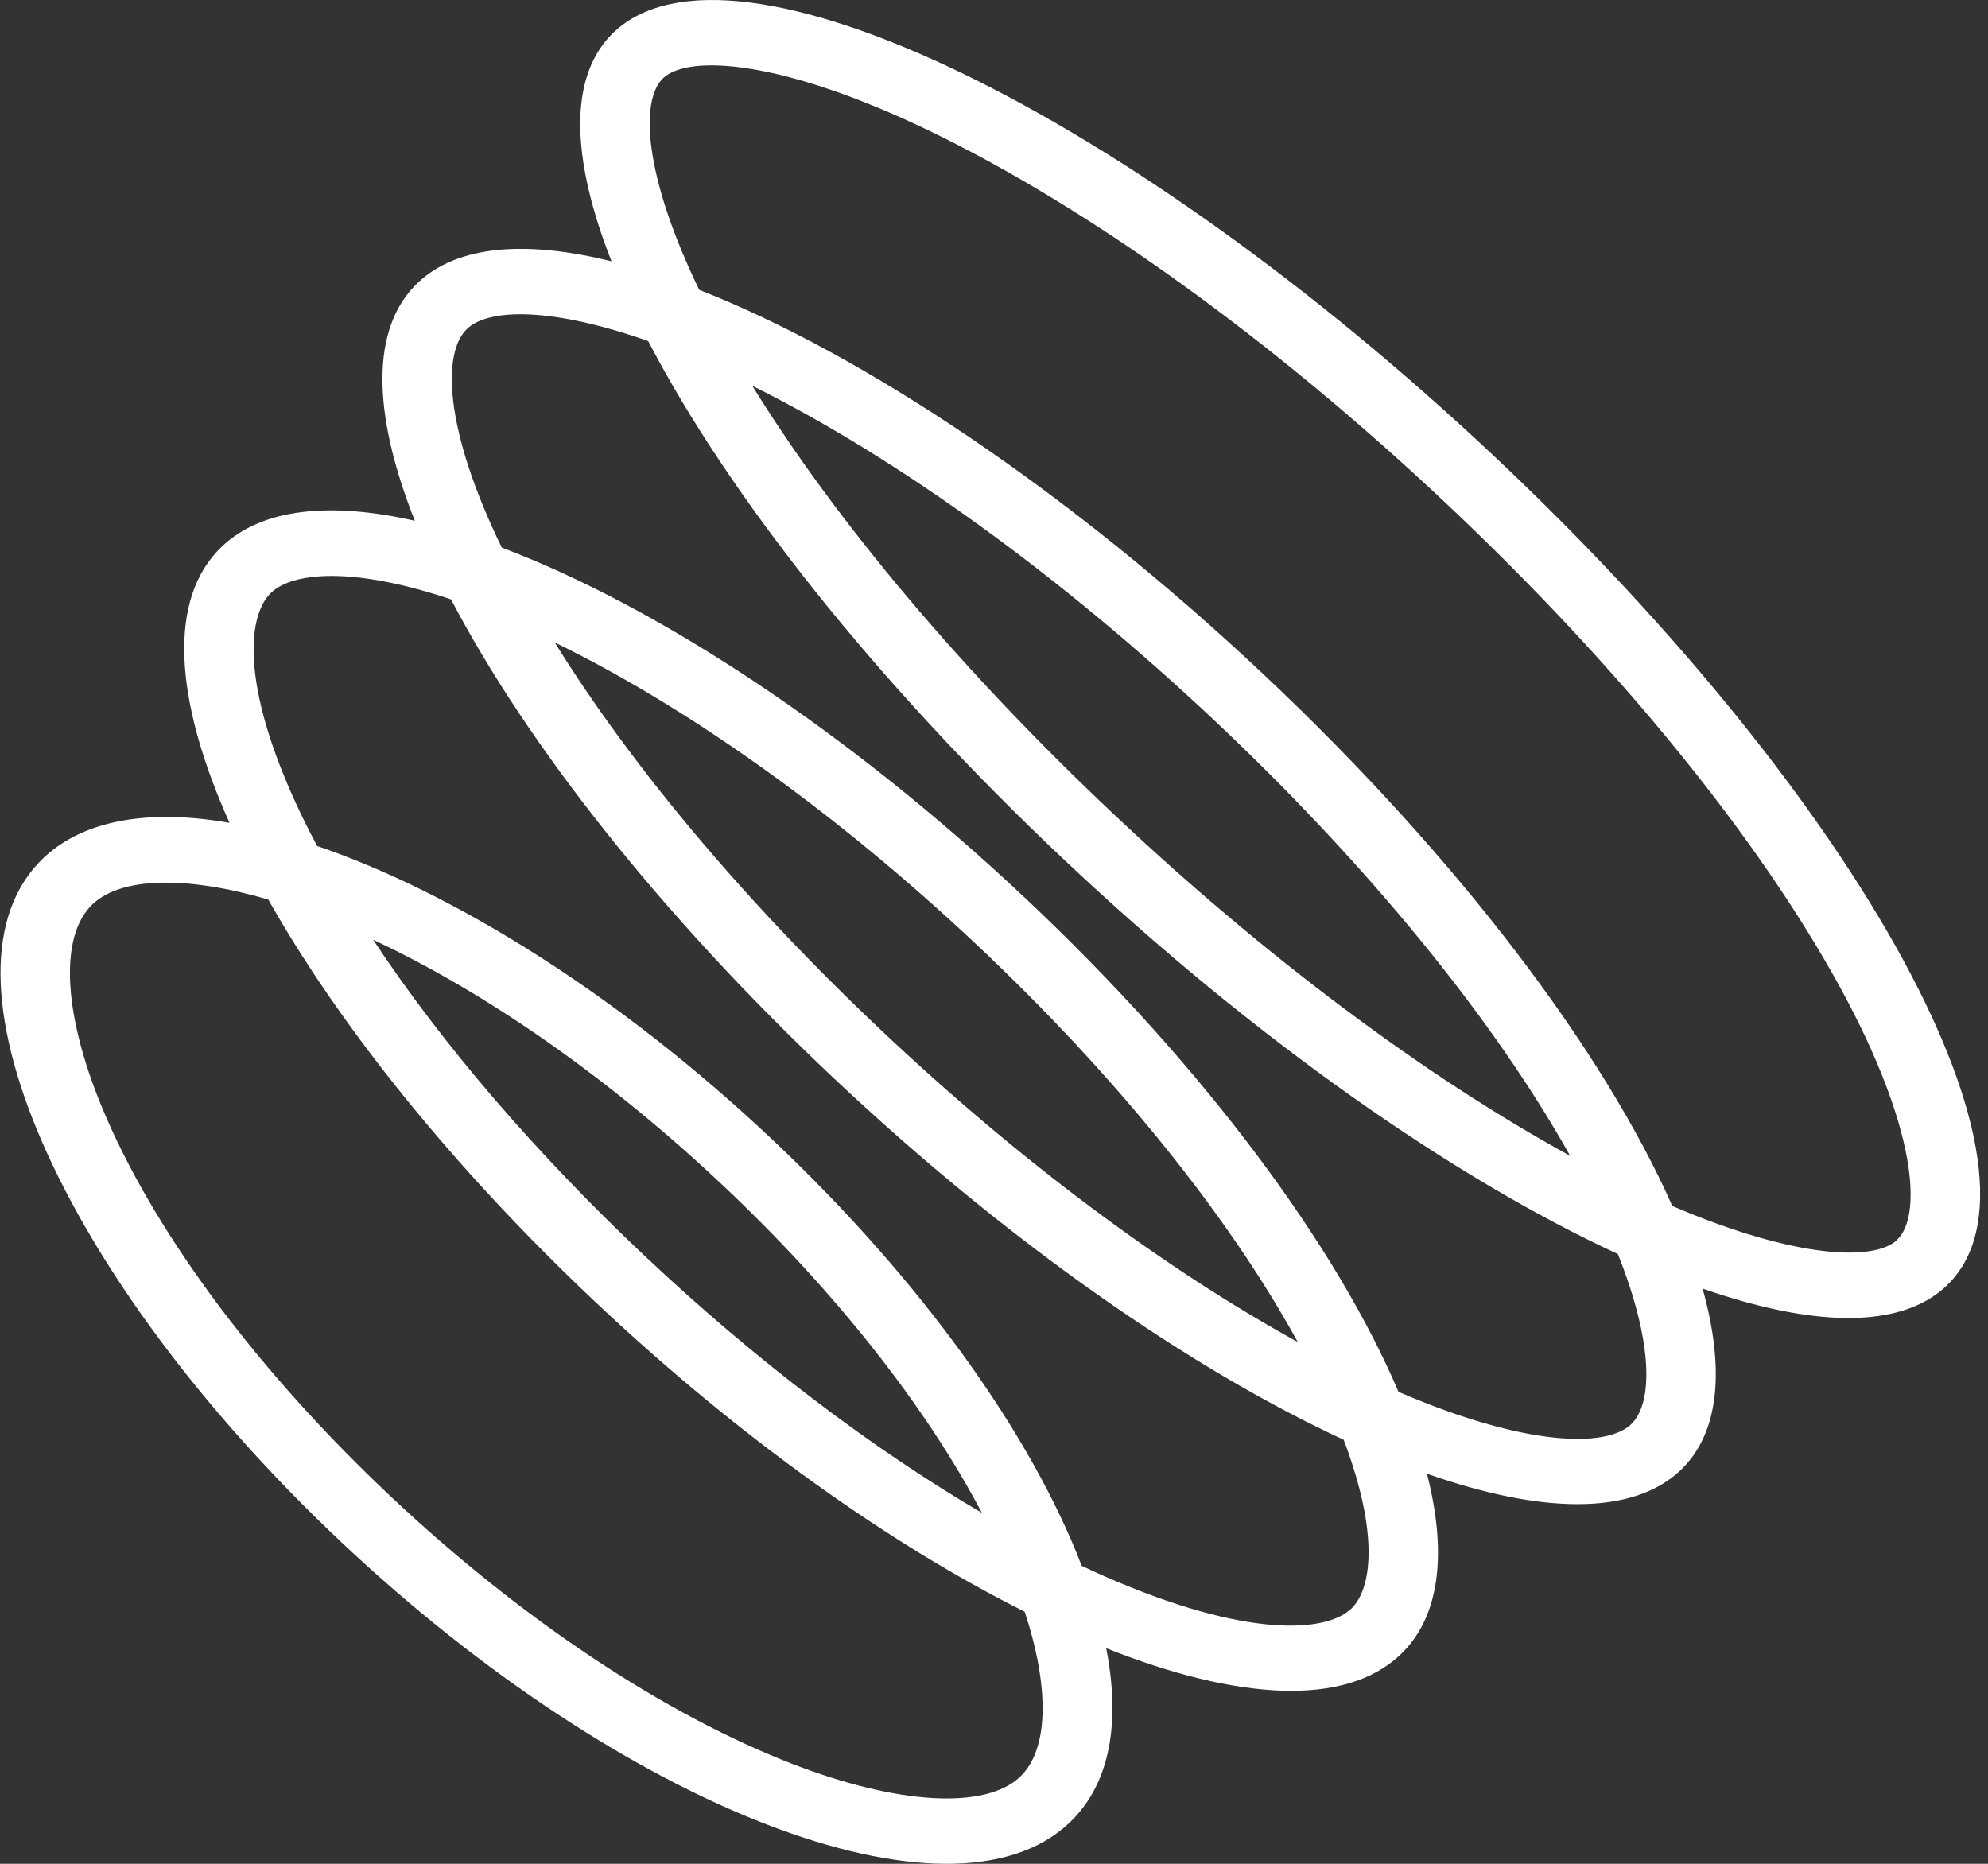 <svg width="80" height="75" viewBox="0 0 80 75" fill="none" xmlns="http://www.w3.org/2000/svg">
<rect x="0" y="0" width="80" height="75" fill="#333333" stroke="none"/>
<path d="M24.714 1.286C22.869 3.022 22.956 6.32 24.608 10.516C21.146 9.658 18.41 9.876 16.827 11.366C14.891 13.188 14.975 16.63 16.694 20.957C13.286 20.181 10.557 20.457 8.944 21.979C6.727 24.066 7 28.129 9.236 33.11C6.032 32.553 3.406 32.971 1.762 34.514C-3.008 39.006 2.358 51.345 13.752 62.072C25.146 72.799 38.252 77.852 43.023 73.36C44.663 71.817 45.107 69.344 44.515 66.324C49.81 68.429 54.121 68.686 56.338 66.599C57.951 65.081 58.243 62.511 57.423 59.303C62.02 60.918 65.675 60.996 67.611 59.178C69.193 57.688 69.425 55.111 68.514 51.852C72.974 53.407 76.473 53.489 78.318 51.752C83.089 47.26 74.959 32.32 60.156 18.384C45.35 4.448 29.485 -3.206 24.714 1.286ZM63.189 46.514C57.363 43.323 50.944 38.531 44.849 32.792C38.753 27.053 33.664 21.014 30.274 15.525C36.15 18.448 42.708 23.19 48.876 28.997C55.044 34.804 60.084 40.978 63.185 46.51L63.189 46.514ZM52.224 54.003C46.864 51.055 41.053 46.728 35.554 41.547C30.05 36.365 25.454 30.898 22.323 25.852C27.754 28.497 33.721 32.763 39.304 38.016C44.887 43.273 49.419 48.89 52.224 54.003ZM25.974 50.566C21.548 46.399 17.787 42.008 15.016 37.816C19.613 39.964 24.52 43.398 29.052 47.664C33.588 51.934 37.231 56.551 39.513 60.879C35.064 58.27 30.396 54.729 25.97 50.562L25.974 50.566ZM41.042 71.506C39.645 72.821 36.154 72.624 31.925 70.995C26.733 68.99 20.979 65.163 15.722 60.217C10.469 55.272 6.401 49.855 4.275 44.963C2.544 40.982 2.336 37.694 3.732 36.38C4.894 35.286 7.513 35.24 10.796 36.197C13.654 41.261 18.201 46.971 23.997 52.428C29.792 57.884 35.857 62.165 41.236 64.856C42.249 67.947 42.203 70.412 41.042 71.506ZM54.361 64.745C53.347 65.699 50.148 65.928 44.466 63.437C44.154 63.301 43.843 63.155 43.528 63.008C41.52 57.784 37.144 51.566 31.03 45.81C24.915 40.053 18.307 35.933 12.762 34.043C12.606 33.746 12.451 33.449 12.306 33.16C9.661 27.811 9.904 24.798 10.917 23.844C11.76 23.051 14.117 22.765 18.151 24.119C21.184 29.919 26.566 36.808 33.58 43.412C40.594 50.016 47.912 55.083 54.072 57.938C55.511 61.736 55.207 63.955 54.364 64.748L54.361 64.745ZM65.633 57.319C64.62 58.273 61.359 58.199 56.277 56.008C53.791 50.166 48.504 42.965 41.277 36.158C34.051 29.354 26.399 24.377 20.193 22.036C17.867 17.251 17.787 14.182 18.8 13.228C19.67 12.409 22.186 12.352 26.084 13.725C29.299 19.899 35.189 27.41 42.879 34.65C50.569 41.89 58.547 47.435 65.106 50.462C66.567 54.132 66.502 56.501 65.633 57.319ZM76.344 49.894C75.414 50.77 72.233 50.644 67.296 48.529C64.555 42.34 58.737 34.561 50.853 27.142C42.974 19.724 34.711 14.246 28.137 11.663C25.89 7.017 25.758 4.019 26.688 3.144C27.72 2.172 31.508 2.422 37.398 5.263C43.839 8.372 51.222 13.692 58.179 20.242C65.136 26.792 70.787 33.742 74.089 39.806C77.107 45.349 77.373 48.918 76.34 49.89L76.344 49.894Z" fill="white"/>
</svg>

